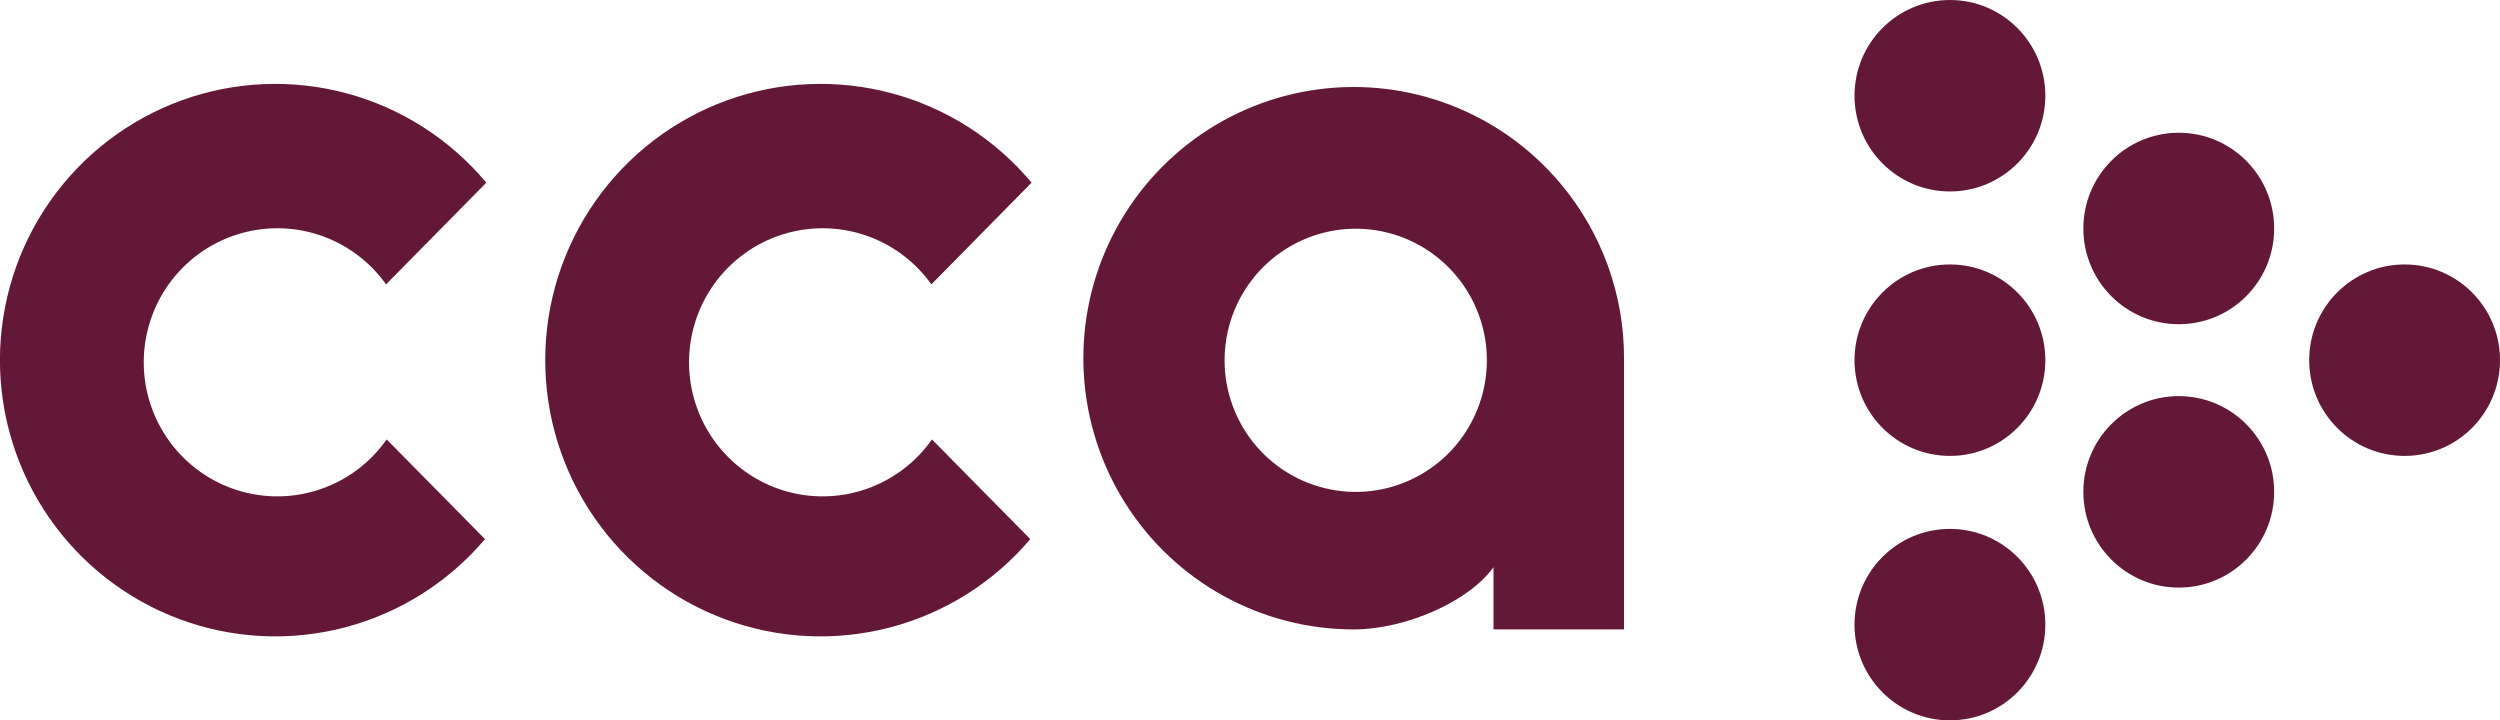 <!--?xml version="1.0" encoding="UTF-8"?-->
<svg xmlns="http://www.w3.org/2000/svg" width="118" height="34" viewBox="0 0 118 34" fill="none">
  <g clip-path="url(#clip0_4788_7619)">
    <path d="M18.25 20.74L22.892 25.446C21.167 27.482 18.859 28.936 16.282 29.613C13.706 30.289 10.984 30.155 8.485 29.228C5.987 28.301 3.833 26.626 2.315 24.43C0.797 22.235 -0.012 19.624 -0.003 16.952C0.007 14.279 0.834 11.674 2.368 9.49C3.902 7.305 6.068 5.646 8.573 4.737C11.078 3.828 13.801 3.713 16.372 4.408C18.945 5.103 21.241 6.574 22.953 8.622L18.223 13.422C17.445 12.33 16.341 11.514 15.07 11.093C13.8 10.672 12.429 10.667 11.155 11.079C9.881 11.491 8.772 12.299 7.986 13.386C7.2 14.473 6.78 15.783 6.785 17.125C6.79 18.468 7.221 19.774 8.015 20.855C8.809 21.936 9.925 22.735 11.201 23.138C12.478 23.54 13.849 23.525 15.117 23.093C16.384 22.663 17.482 21.838 18.251 20.74H18.25Z" fill="#631837"></path>
    <path d="M43.988 20.74L48.63 25.446C46.904 27.482 44.596 28.936 42.02 29.613C39.443 30.289 36.721 30.155 34.223 29.228C31.724 28.301 29.57 26.626 28.052 24.43C26.534 22.235 25.725 19.624 25.735 16.952C25.744 14.279 26.572 11.674 28.106 9.49C29.64 7.305 31.806 5.646 34.31 4.737C36.815 3.828 39.538 3.713 42.11 4.408C44.682 5.103 46.979 6.574 48.69 8.622L43.961 13.422C43.183 12.33 42.078 11.514 40.808 11.093C39.537 10.672 38.166 10.667 36.892 11.079C35.619 11.491 34.509 12.299 33.723 13.386C32.938 14.473 32.517 15.783 32.522 17.125C32.527 18.468 32.958 19.774 33.752 20.855C34.546 21.936 35.662 22.735 36.939 23.138C38.215 23.54 39.587 23.525 40.854 23.093C42.121 22.663 43.219 21.838 43.989 20.74H43.988Z" fill="#631837"></path>
    <path d="M73.67 8.681C72.291 7.032 70.52 5.758 68.521 4.978C66.521 4.197 64.358 3.935 62.231 4.216C60.103 4.497 58.081 5.311 56.351 6.583C54.62 7.856 53.238 9.546 52.331 11.497C51.424 13.447 51.022 15.596 51.162 17.744C51.302 19.892 51.98 21.97 53.133 23.785C54.285 25.601 55.876 27.096 57.757 28.131C59.638 29.166 61.748 29.709 63.894 29.709C66.311 29.709 69.304 28.419 70.493 26.772V29.709H76.654V16.903C76.658 13.895 75.6 10.983 73.67 8.681ZM69.054 20.58C68.204 21.793 66.949 22.66 65.517 23.026C64.084 23.391 62.569 23.231 61.244 22.573C59.92 21.915 58.873 20.804 58.295 19.44C57.716 18.075 57.642 16.548 58.088 15.134C58.533 13.721 59.468 12.513 60.724 11.731C61.979 10.948 63.472 10.643 64.933 10.868C66.394 11.094 67.725 11.837 68.688 12.962C69.65 14.087 70.18 15.521 70.181 17.003C70.181 18.283 69.787 19.53 69.054 20.577V20.58Z" fill="#631837"></path>
    <path d="M92.037 9.037C94.524 9.037 96.54 7.014 96.54 4.518C96.54 2.023 94.524 0 92.037 0C89.549 0 87.533 2.023 87.533 4.518C87.533 7.014 89.549 9.037 92.037 9.037Z" fill="#631837"></path>
    <path d="M102.838 15.303C105.325 15.303 107.341 13.28 107.341 10.785C107.341 8.289 105.325 6.266 102.838 6.266C100.35 6.266 98.334 8.289 98.334 10.785C98.334 13.28 100.35 15.303 102.838 15.303Z" fill="#631837"></path>
    <path d="M102.838 27.734C105.325 27.734 107.341 25.711 107.341 23.215C107.341 20.72 105.325 18.697 102.838 18.697C100.35 18.697 98.334 20.72 98.334 23.215C98.334 25.711 100.35 27.734 102.838 27.734Z" fill="#631837"></path>
    <path d="M92.037 21.519C94.524 21.519 96.54 19.496 96.54 17C96.54 14.505 94.524 12.482 92.037 12.482C89.549 12.482 87.533 14.505 87.533 17C87.533 19.496 89.549 21.519 92.037 21.519Z" fill="#631837"></path>
    <path d="M113.498 21.519C115.985 21.519 118.001 19.496 118.001 17C118.001 14.505 115.985 12.482 113.498 12.482C111.01 12.482 108.994 14.505 108.994 17C108.994 19.496 111.01 21.519 113.498 21.519Z" fill="#631837"></path>
    <path d="M92.037 34.001C94.524 34.001 96.54 31.978 96.54 29.483C96.54 26.987 94.524 24.964 92.037 24.964C89.549 24.964 87.533 26.987 87.533 29.483C87.533 31.978 89.549 34.001 92.037 34.001Z" fill="#631837"></path>
  </g>
  <defs>
    <clipPath id="clip0_4788_7619">
      <rect width="118" height="34" fill="white"></rect>
    </clipPath>
  </defs>
</svg>
